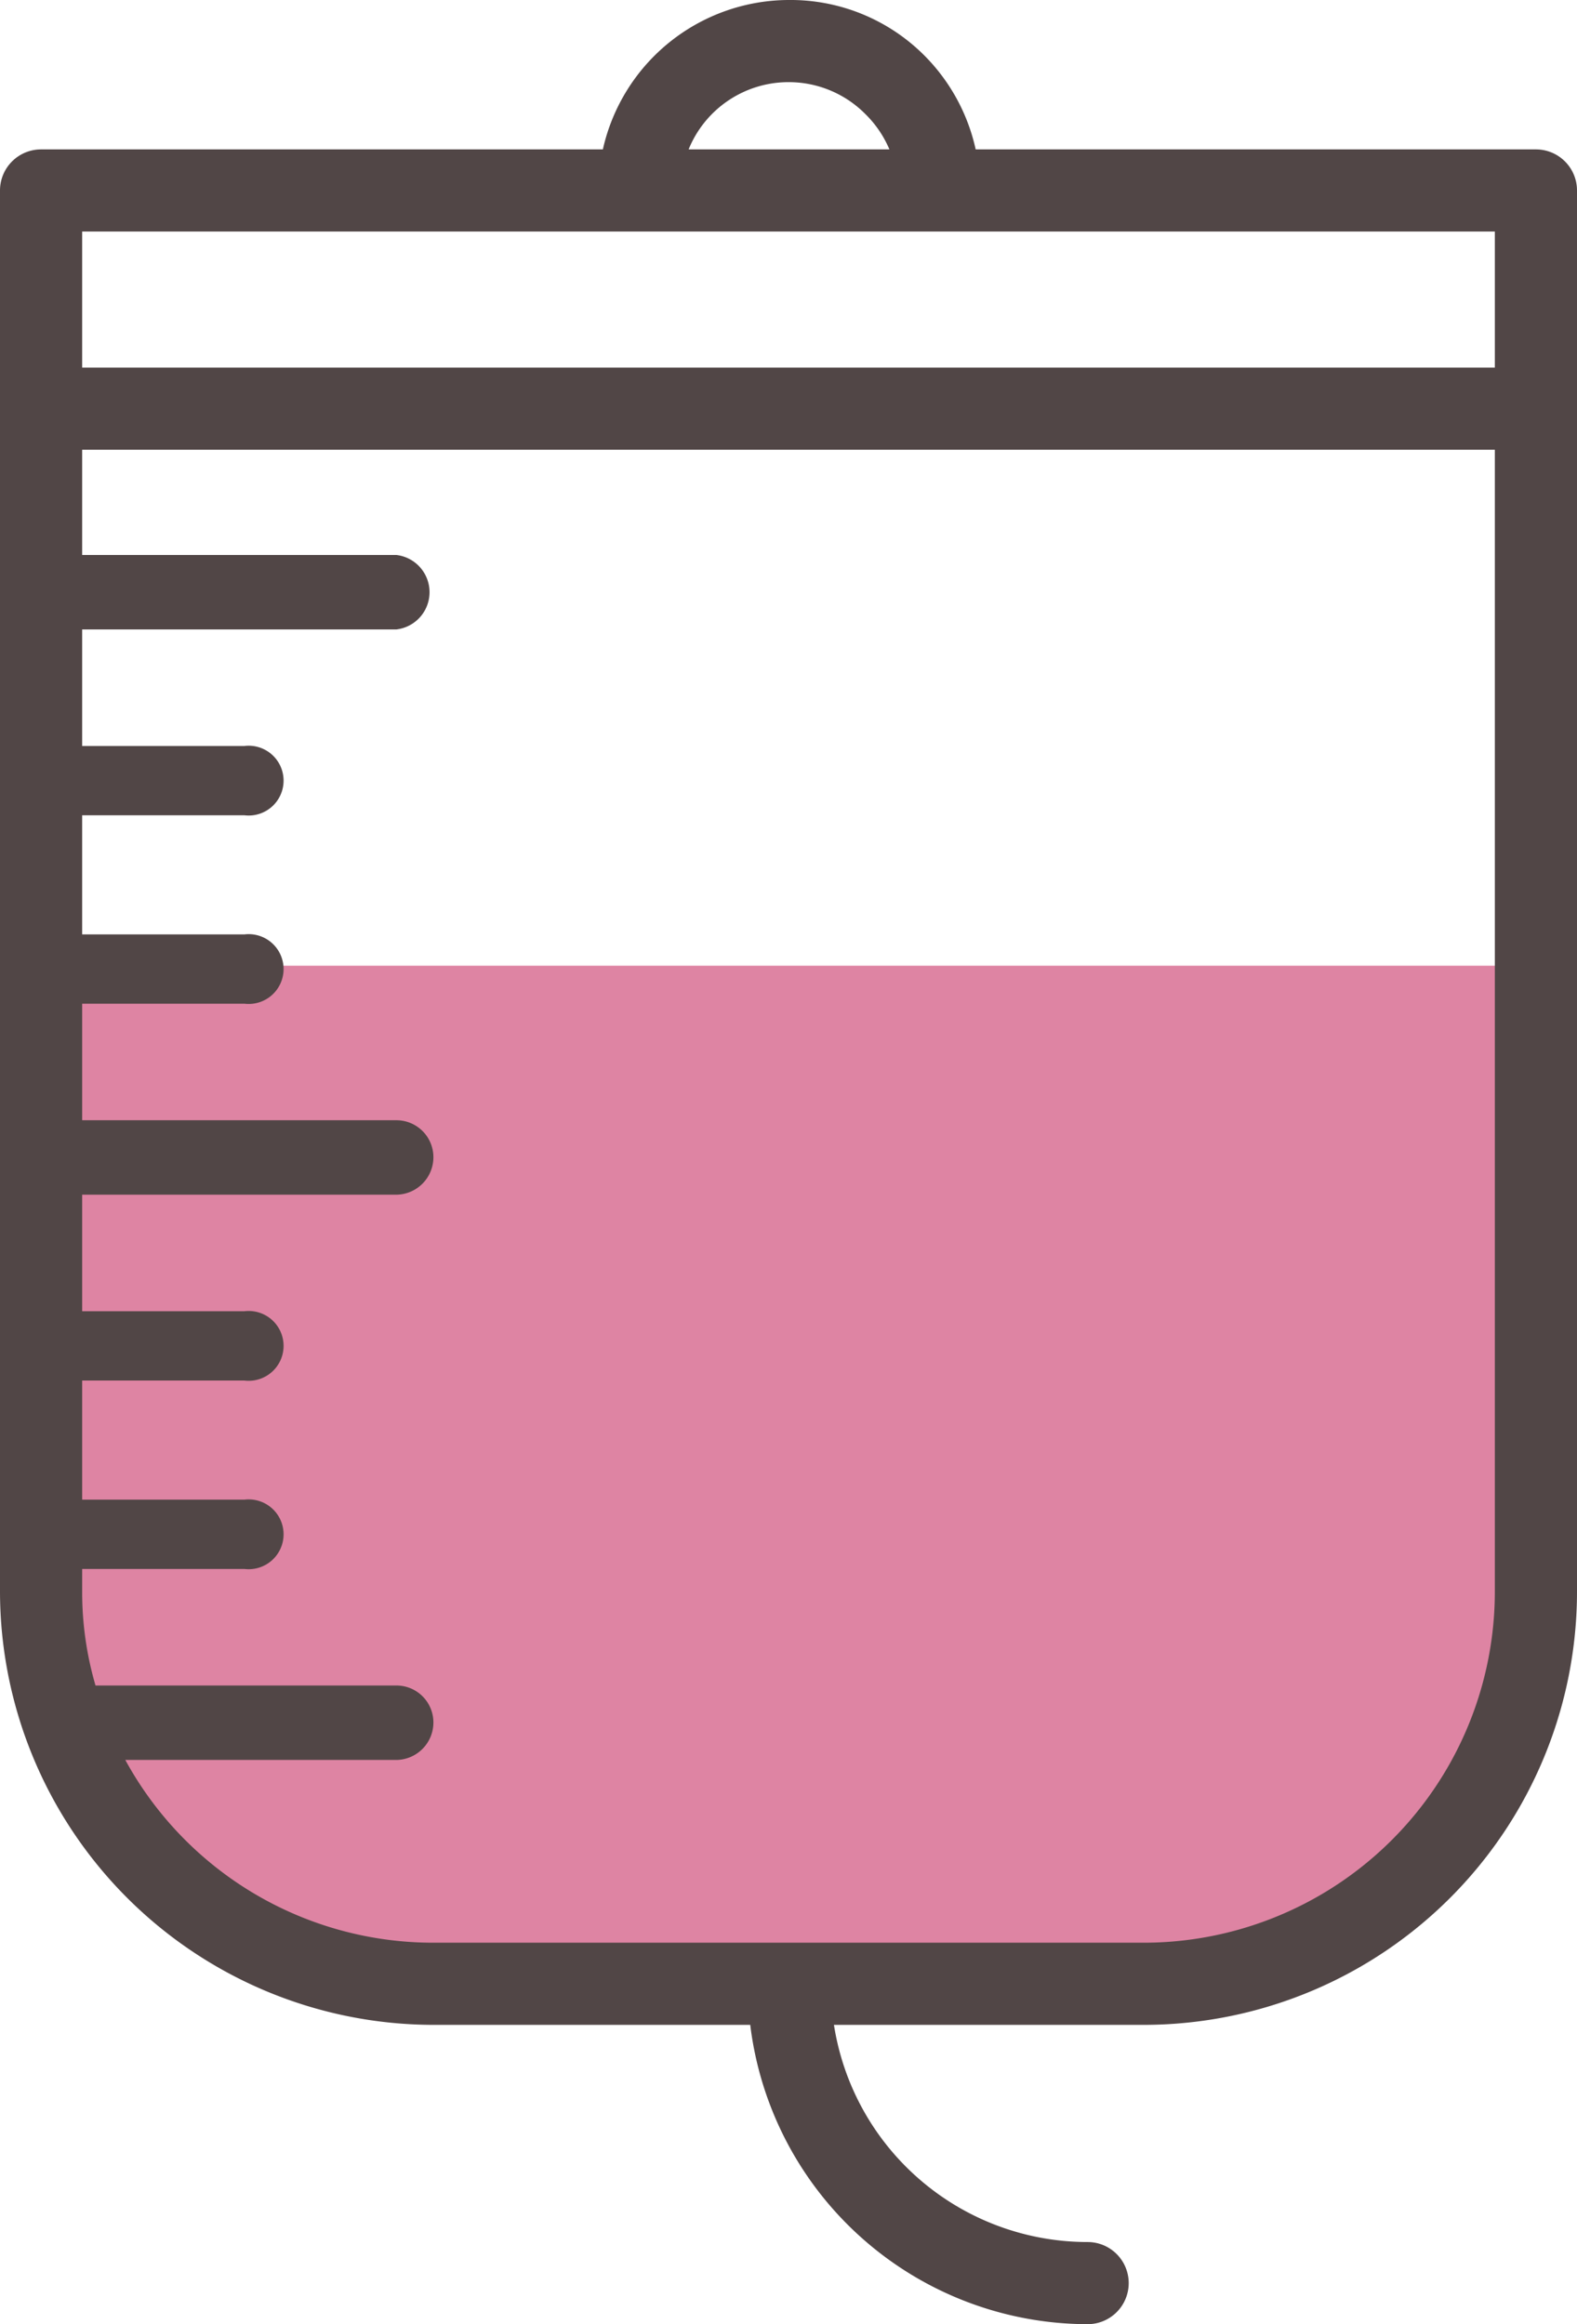 <svg xmlns="http://www.w3.org/2000/svg" viewBox="0 0 30.71 45.27" width="30.71" height="45.27"><defs><style>.a{fill:#de84a3;}.b{fill:#514646;}</style></defs><path class="a" d="M.44,18.81h29.3V32c0,5.43-5,6.62-11.21,6.62H11.66C5.47,38.62.45,37.43.45,32V18.81Z"/><path class="b" d="M29.91,2.91H19a3.72,3.72,0,0,0-1-1.83A3.68,3.68,0,0,0,15.36,0h0a3.72,3.72,0,0,0-3.62,2.91H.8a.8.8,0,0,0-.8.8V31a8.45,8.45,0,0,0,8.44,8.44h6.17a6.63,6.63,0,0,0,6.57,5.83.8.8,0,1,0,0-1.6,5,5,0,0,1-4.94-4.23h6A8.44,8.44,0,0,0,30.71,31V3.71A.8.8,0,0,0,29.91,2.91ZM15.36,1.6h0a2.1,2.1,0,0,1,1.49.62,2.12,2.12,0,0,1,.47.69H13.41A2.1,2.1,0,0,1,15.36,1.6ZM29.11,4.51V7.16H1.6V4.51ZM22.27,37.84H8.44a6.83,6.83,0,0,1-6-3.56H7.72a.73.73,0,0,0,.72-.73.72.72,0,0,0-.72-.72H1.86A6.48,6.48,0,0,1,1.6,31v-.44H4.76a.68.68,0,1,0,0-1.35H1.6V26.89H4.76a.68.68,0,1,0,0-1.35H1.6V23.27H7.72a.73.73,0,0,0,.72-.73.72.72,0,0,0-.72-.72H1.6V19.55H4.76a.68.68,0,1,0,0-1.35H1.6V15.88H4.76a.68.68,0,1,0,0-1.35H1.6V12.26H7.72a.73.73,0,0,0,0-1.45H1.6V8.76H29.11V31A6.84,6.84,0,0,1,22.27,37.84Z"/></svg>